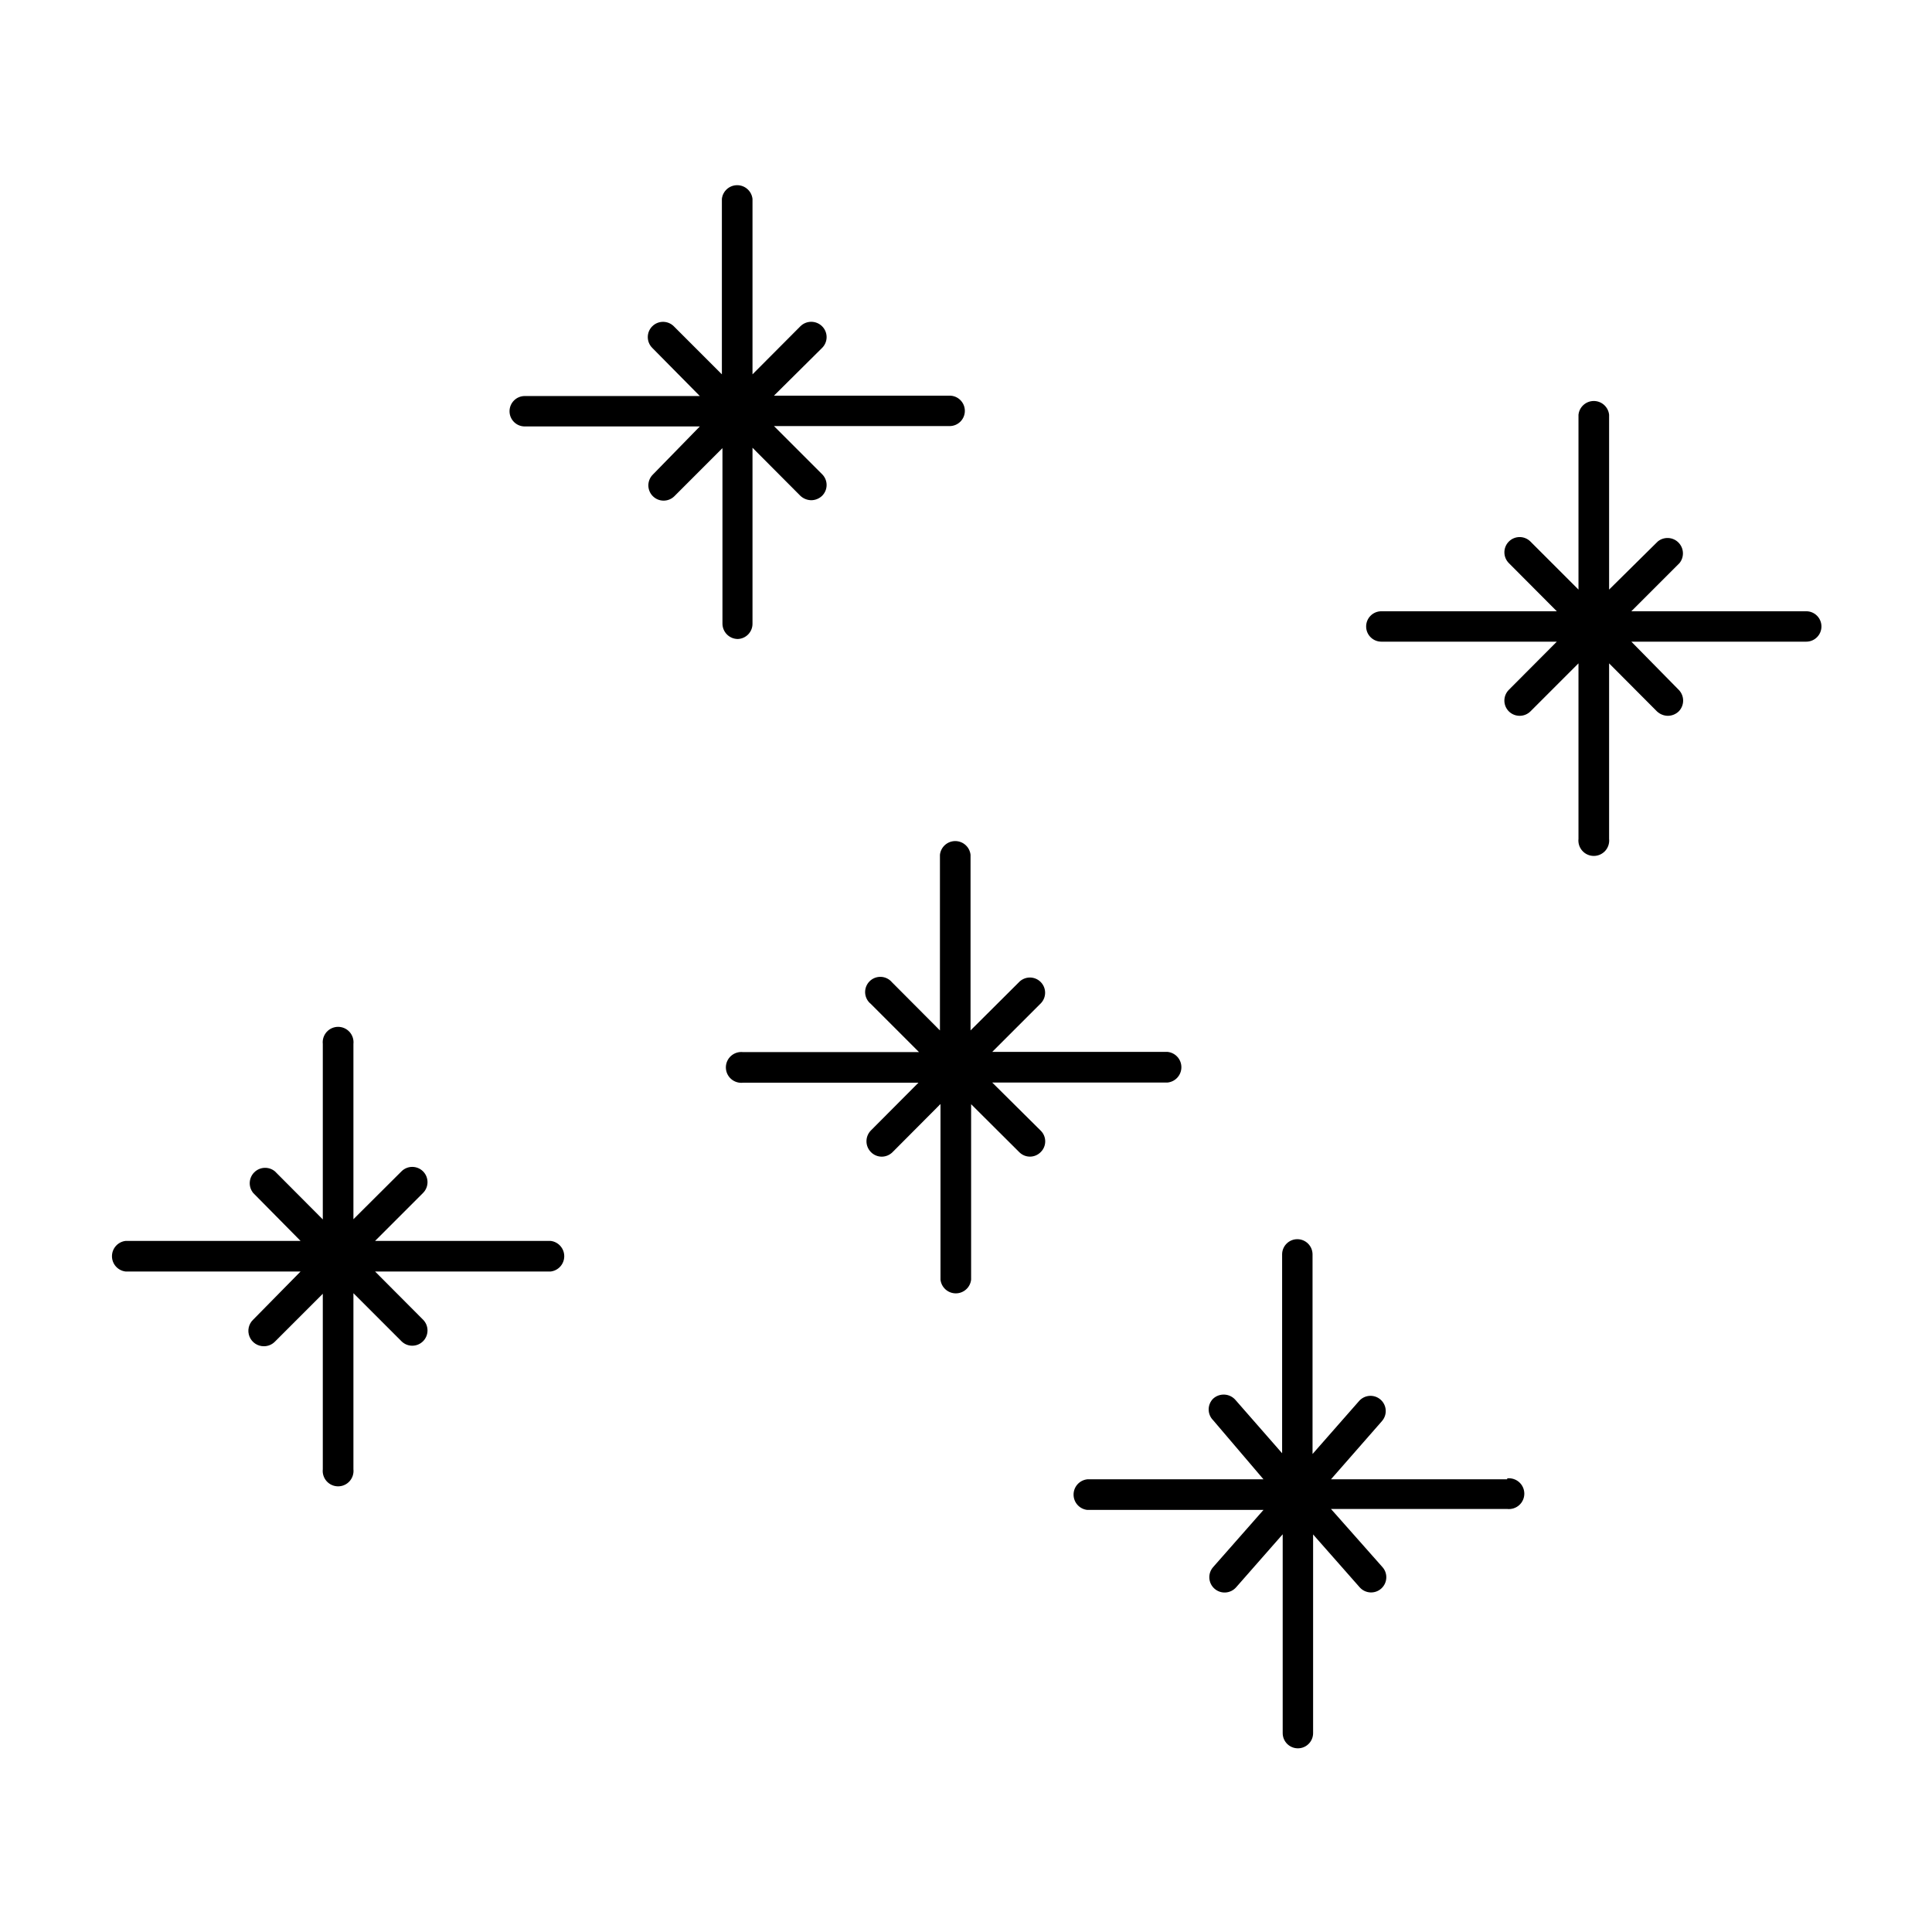 <?xml version="1.0" encoding="UTF-8"?>
<!-- Uploaded to: ICON Repo, www.svgrepo.com, Generator: ICON Repo Mixer Tools -->
<svg fill="#000000" width="800px" height="800px" version="1.1" viewBox="144 144 512 512" xmlns="http://www.w3.org/2000/svg">
 <path d="m339.54 313.34c-2.254 0-4.082-1.828-4.082-4.082v-46.5l-12.746 12.746c-1.586 1.57-4.148 1.559-5.719-0.027-1.574-1.586-1.562-4.144 0.023-5.715l12.445-12.75h-46.402c-2.223 0-4.027-1.805-4.027-4.027 0-2.227 1.805-4.031 4.027-4.031h46.402l-12.594-12.746c-1.586-1.574-1.598-4.133-0.027-5.719 1.574-1.586 4.133-1.598 5.719-0.027l12.746 12.746v-46.5c0.23-2.066 1.977-3.629 4.055-3.629 2.082 0 3.828 1.562 4.059 3.629v46.5l12.695-12.746c1.59-1.574 4.152-1.574 5.742 0 0.77 0.758 1.203 1.793 1.203 2.875 0 1.078-0.434 2.113-1.203 2.871l-12.746 12.645h46.551c2.227 0 4.031 1.805 4.031 4.031 0 2.227-1.805 4.031-4.031 4.031h-46.551l12.746 12.746c0.77 0.758 1.203 1.789 1.203 2.871 0 1.078-0.434 2.113-1.203 2.871-0.773 0.738-1.801 1.156-2.871 1.16-1.066-0.016-2.094-0.43-2.871-1.16l-12.695-12.746v46.652c0 2.168-1.715 3.949-3.879 4.031zm67.406 117.54h46.504c2.066-0.23 3.629-1.977 3.629-4.055 0-2.082-1.562-3.828-3.629-4.059h-46.504l12.699-12.695c0.816-0.742 1.293-1.785 1.32-2.887s-0.398-2.168-1.18-2.949c-0.777-0.781-1.844-1.207-2.949-1.18-1.102 0.027-2.144 0.504-2.887 1.324l-12.746 12.695v-46.551c-0.23-2.066-1.977-3.629-4.055-3.629s-3.824 1.562-4.055 3.629v46.551l-12.695-12.746h-0.004c-0.727-0.879-1.797-1.406-2.938-1.453-1.145-0.043-2.25 0.398-3.047 1.215-0.797 0.82-1.211 1.938-1.137 3.078 0.078 1.141 0.633 2.195 1.531 2.902l12.746 12.746h-46.652c-1.156-0.129-2.309 0.242-3.176 1.016-0.863 0.773-1.359 1.879-1.359 3.039 0 1.164 0.496 2.269 1.359 3.043 0.867 0.773 2.019 1.145 3.176 1.016h46.5l-12.594 12.645c-1.574 1.59-1.574 4.152 0 5.742 0.758 0.773 1.789 1.207 2.871 1.211 1.078-0.008 2.113-0.441 2.871-1.211l12.695-12.746v46.555c0.23 2.062 1.977 3.625 4.059 3.625 2.078 0 3.824-1.562 4.055-3.625v-46.504l12.746 12.695c0.75 0.766 1.773 1.199 2.848 1.199 1.07 0 2.098-0.434 2.844-1.199 0.77-0.746 1.199-1.773 1.199-2.844 0-1.074-0.43-2.098-1.199-2.848zm215.73-124.89h-46.352l12.746-12.746c1.332-1.625 1.215-3.992-0.27-5.477s-3.852-1.598-5.473-0.27l-12.898 12.75v-46.352c-0.23-2.066-1.977-3.629-4.055-3.629-2.078 0-3.828 1.562-4.059 3.629v46.352l-12.746-12.746v-0.004c-1.586-1.57-4.144-1.559-5.719 0.027-1.57 1.586-1.559 4.144 0.027 5.719l12.695 12.746h-46.5c-2.227 0-4.031 1.805-4.031 4.031 0 2.223 1.805 4.027 4.031 4.027h46.5l-12.695 12.746v0.004c-0.77 0.754-1.203 1.789-1.203 2.871 0 1.078 0.434 2.113 1.203 2.871 1.586 1.543 4.109 1.543 5.691 0l12.746-12.746v46.5c-0.129 1.156 0.242 2.309 1.016 3.176 0.773 0.863 1.879 1.359 3.043 1.359 1.16 0 2.266-0.496 3.039-1.359 0.773-0.867 1.145-2.019 1.016-3.176v-46.5l12.695 12.746c0.781 0.73 1.805 1.145 2.871 1.156 1.07-0.004 2.098-0.418 2.871-1.156 1.578-1.59 1.578-4.152 0-5.742l-12.543-12.75h46.352c2.227 0 4.027-1.805 4.027-4.027 0-2.227-1.801-4.031-4.027-4.031zm-79.25 230.04h-46.703l13.504-15.418h-0.004c0.711-0.801 1.07-1.852 1.004-2.918-0.066-1.07-0.551-2.066-1.355-2.773-0.801-0.711-1.852-1.07-2.918-1.004-1.07 0.066-2.066 0.555-2.773 1.355l-12.344 14.055v-52.898c0-2.227-1.805-4.031-4.031-4.031s-4.031 1.805-4.031 4.031v52.699l-12.344-14.105c-0.727-0.855-1.773-1.375-2.894-1.441-1.125-0.066-2.223 0.324-3.051 1.086-1.566 1.574-1.566 4.121 0 5.695l13.352 15.668h-46.703c-2.066 0.23-3.629 1.977-3.629 4.055s1.562 3.824 3.629 4.055h46.703l-13.352 15.168c-1.473 1.684-1.305 4.242 0.379 5.715 1.684 1.477 4.242 1.309 5.719-0.375l12.344-14.055v52.695c0 2.227 1.805 4.031 4.031 4.031 2.227 0 4.027-1.805 4.027-4.031v-52.648l12.344 14.008c1.477 1.668 4.023 1.828 5.695 0.352 1.668-1.477 1.828-4.023 0.352-5.691l-13.652-15.418h46.703c1.152 0.129 2.309-0.242 3.172-1.016 0.867-0.773 1.359-1.879 1.359-3.039 0-1.164-0.492-2.269-1.359-3.043-0.863-0.773-2.019-1.145-3.172-1.016zm-253.52-63.18h-46.504l12.695-12.695c1.586-1.57 1.598-4.133 0.027-5.719-1.574-1.586-4.133-1.598-5.719-0.023l-12.746 12.695v-46.449c0.129-1.156-0.242-2.309-1.016-3.176-0.773-0.863-1.879-1.359-3.039-1.359-1.164 0-2.269 0.496-3.043 1.359-0.773 0.867-1.145 2.019-1.016 3.176v46.5l-12.695-12.746c-1.621-1.332-3.988-1.215-5.473 0.27-1.484 1.484-1.602 3.852-0.27 5.473l12.543 12.695h-46.348c-2.066 0.23-3.629 1.98-3.629 4.059s1.562 3.824 3.629 4.055h46.348l-12.543 12.746c-1.23 1.156-1.621 2.949-0.984 4.512s2.168 2.574 3.856 2.543c1.078-0.008 2.113-0.445 2.871-1.211l12.695-12.695v46.5c-0.129 1.156 0.242 2.309 1.016 3.176 0.773 0.863 1.879 1.359 3.043 1.359 1.16 0 2.266-0.496 3.039-1.359 0.773-0.867 1.145-2.019 1.016-3.176v-46.652l12.746 12.746c1.586 1.574 4.144 1.562 5.719-0.023 1.57-1.586 1.559-4.148-0.027-5.719l-12.695-12.746h46.504c2.062-0.23 3.625-1.977 3.625-4.055s-1.562-3.828-3.625-4.059z"/>
</svg>